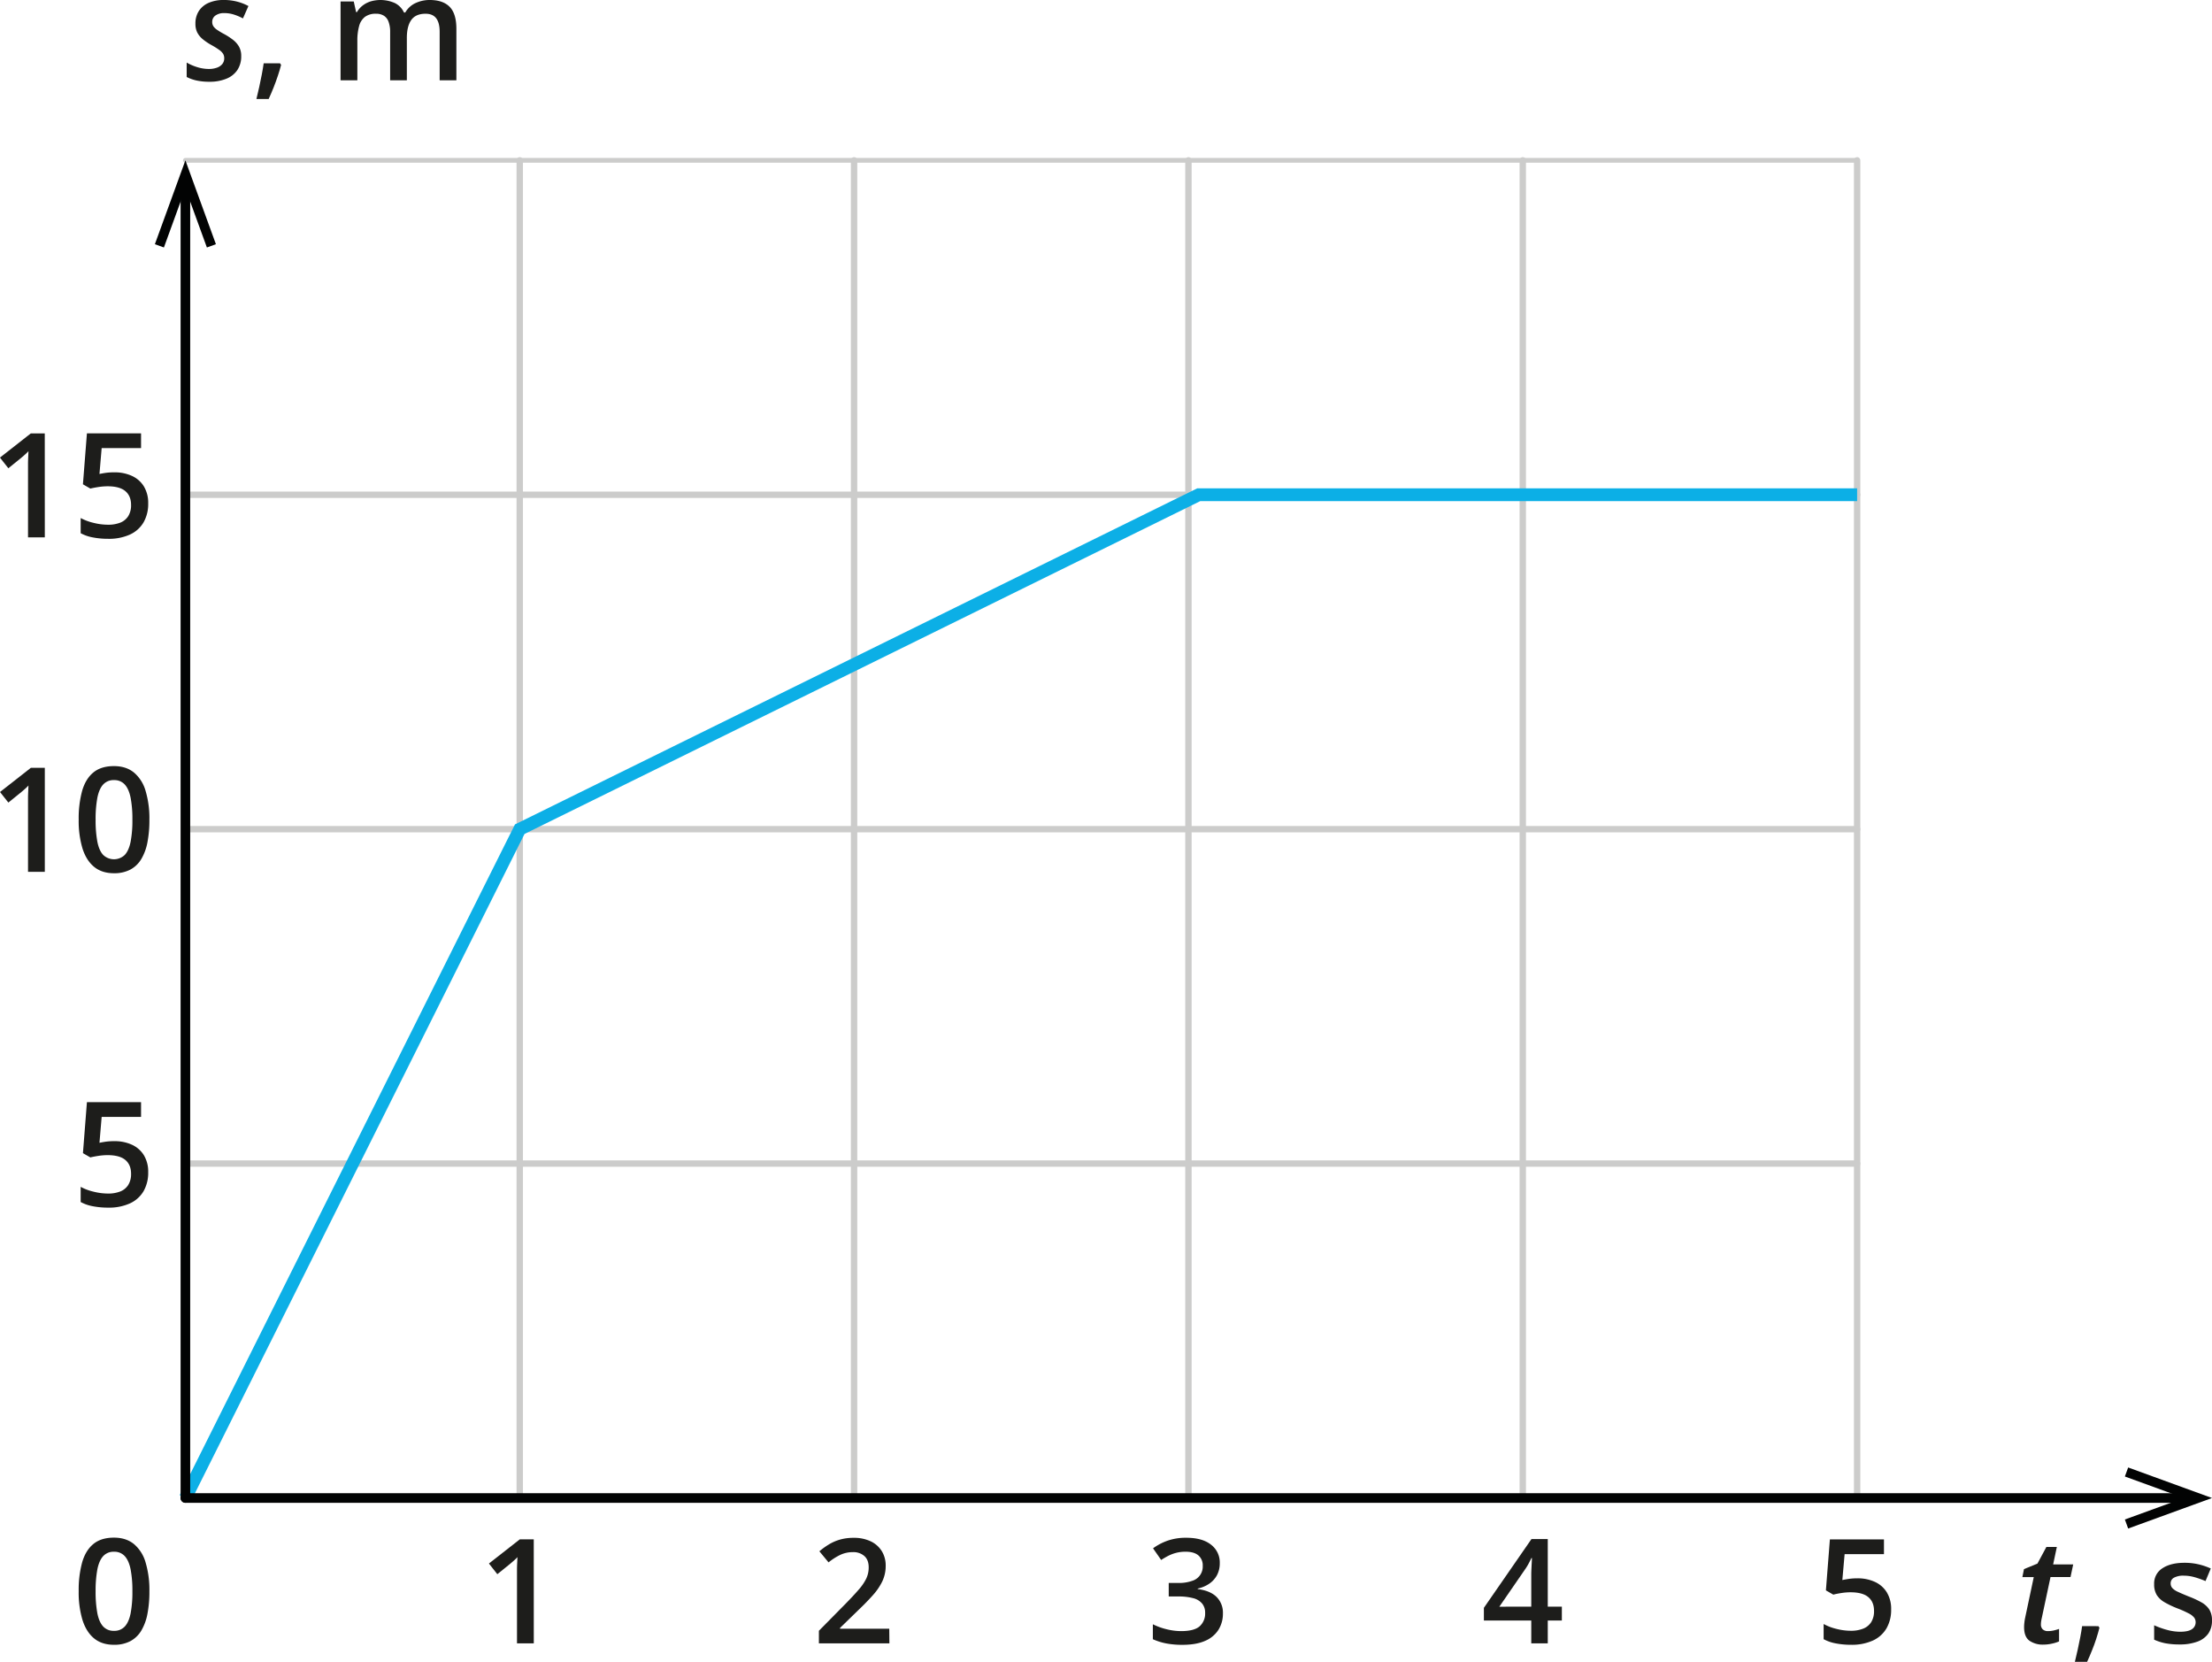 <svg xmlns="http://www.w3.org/2000/svg" width="487.92mm" height="366.5mm" viewBox="0 0 1383.09 1038.91"><defs><style>.cls-1{fill:#1d1d1b;}.cls-2,.cls-3,.cls-4,.cls-5{fill:none;}.cls-2,.cls-3{stroke:#cccccb;}.cls-2,.cls-3,.cls-5{stroke-linecap:round;stroke-linejoin:round;}.cls-2{stroke-width:4px;}.cls-3{stroke-width:3px;}.cls-4{stroke:#0cafe6;stroke-miterlimit:10;stroke-width:8px;}.cls-5{stroke:#020303;stroke-width:6px;}.cls-6{fill:#020303;}</style></defs><g id="Слой_2" data-name="Слой 2"><g id="Слой_1-2" data-name="Слой 1"><path class="cls-1" d="M100.22,1022.66a72.75,72.75,0,0,1-1.22,14.1,32.21,32.21,0,0,1-3.85,10.5,17.71,17.71,0,0,1-6.85,6.58,21.3,21.3,0,0,1-10.23,2.27q-7.56,0-12.43-4t-7.25-11.48a59.68,59.68,0,0,1-2.38-18,65.53,65.53,0,0,1,2.15-18q2.16-7.5,7-11.5t12.9-4q7.56,0,12.48,4a23.42,23.42,0,0,1,7.29,11.48A59.94,59.94,0,0,1,100.22,1022.66Zm-33.63,0a73.17,73.17,0,0,0,1.09,13.75q1.09,5.5,3.63,8.25a8.78,8.78,0,0,0,6.76,2.73,8.8,8.8,0,0,0,6.76-2.71q2.53-2.72,3.65-8.23a71.57,71.57,0,0,0,1.11-13.79A70.63,70.63,0,0,0,88.48,1009q-1.11-5.49-3.63-8.27a8.65,8.65,0,0,0-6.78-2.78,8.65,8.65,0,0,0-6.78,2.78q-2.52,2.77-3.61,8.27A72.44,72.44,0,0,0,66.59,1022.66Z" transform="translate(-6.81 -27.89)"/><path class="cls-1" d="M78.29,741.28a25.73,25.73,0,0,1,11.06,2.25,17.1,17.1,0,0,1,7.45,6.58,19.87,19.87,0,0,1,2.67,10.61,23.1,23.1,0,0,1-2.89,11.81,19,19,0,0,1-8.5,7.63,31.69,31.69,0,0,1-13.7,2.67,49.54,49.54,0,0,1-9.52-.87,25.56,25.56,0,0,1-7.61-2.64v-9.48a32,32,0,0,0,8,3,37,37,0,0,0,9,1.18A20.45,20.45,0,0,0,82,772.73a10.45,10.45,0,0,0,5-4.09,12.79,12.79,0,0,0,1.76-7q0-5.61-3.61-8.63t-11.21-3a37.39,37.39,0,0,0-5.65.47c-2,.31-3.67.63-5,.95l-4.62-2.66,2.49-31.86H95v9.21H70.37L69,742.3c1.07-.23,2.34-.46,3.83-.68A36.89,36.89,0,0,1,78.29,741.28Z" transform="translate(-6.81 -27.89)"/><path class="cls-1" d="M34.83,572.89H24.33V531c0-1.4,0-2.79,0-4.19s.05-2.75.11-4.09.11-2.59.17-3.78a29.79,29.79,0,0,1-2.24,2.18c-.91.8-1.88,1.63-2.92,2.49l-7.42,6L6.81,523l19.3-15.12h8.72Z" transform="translate(-6.81 -27.89)"/><path class="cls-1" d="M100.22,540.32A72.75,72.75,0,0,1,99,554.42a32,32,0,0,1-3.85,10.5,17.81,17.81,0,0,1-6.85,6.59,21.41,21.41,0,0,1-10.23,2.27q-7.56,0-12.43-4t-7.25-11.47a59.8,59.8,0,0,1-2.38-18,65.58,65.58,0,0,1,2.15-18q2.16-7.5,7-11.5t12.9-4q7.56,0,12.48,4a23.39,23.39,0,0,1,7.29,11.47A59.94,59.94,0,0,1,100.22,540.32Zm-33.63,0a73.17,73.17,0,0,0,1.09,13.75q1.09,5.52,3.63,8.25a9.73,9.73,0,0,0,13.52,0q2.53-2.72,3.65-8.23a71.5,71.5,0,0,0,1.11-13.79,70.77,70.77,0,0,0-1.11-13.68q-1.11-5.49-3.63-8.27a8.68,8.68,0,0,0-6.78-2.78,8.68,8.68,0,0,0-6.78,2.78q-2.52,2.77-3.61,8.27A72.59,72.59,0,0,0,66.59,540.32Z" transform="translate(-6.81 -27.89)"/><path class="cls-1" d="M34.83,363.83H24.33V322c0-1.39,0-2.79,0-4.18s.05-2.76.11-4.09.11-2.6.17-3.79a28,28,0,0,1-2.24,2.18c-.91.81-1.88,1.64-2.92,2.5l-7.42,6-5.25-6.67,19.3-15.13h8.72Z" transform="translate(-6.81 -27.89)"/><path class="cls-1" d="M78.29,323.17a25.73,25.73,0,0,1,11.06,2.25A17.1,17.1,0,0,1,96.8,332a19.87,19.87,0,0,1,2.67,10.61,23.12,23.12,0,0,1-2.89,11.81,19,19,0,0,1-8.5,7.63,31.72,31.72,0,0,1-13.7,2.67,49.54,49.54,0,0,1-9.52-.87,25.56,25.56,0,0,1-7.61-2.64v-9.48a32,32,0,0,0,8,3,37,37,0,0,0,9,1.18A20.48,20.48,0,0,0,82,354.62a10.45,10.45,0,0,0,5-4.09,12.79,12.79,0,0,0,1.76-7q0-5.61-3.61-8.64t-11.21-3a37.39,37.39,0,0,0-5.65.47c-2,.31-3.67.63-5,.95l-4.63-2.67,2.5-31.85H95V308H70.37L69,324.19c1.07-.23,2.34-.46,3.83-.69A38.46,38.46,0,0,1,78.29,323.17Z" transform="translate(-6.81 -27.89)"/><path class="cls-1" d="M340.57,1055.22h-10.5v-41.86c0-1.39,0-2.79,0-4.18s.05-2.76.11-4.09.12-2.6.18-3.78a28.3,28.3,0,0,1-2.25,2.18q-1.35,1.2-2.91,2.49l-7.43,6-5.25-6.67,19.31-15.12h8.72Z" transform="translate(-6.81 -27.89)"/><path class="cls-1" d="M562.92,1055.22H518.84v-7.87l16.86-17.08q4.89-5,8-8.61a31.49,31.49,0,0,0,4.72-6.87,16.3,16.3,0,0,0,1.55-7.08c0-3.11-.9-5.48-2.71-7.09a10.34,10.34,0,0,0-7.16-2.43,18.3,18.3,0,0,0-7.81,1.67,36.58,36.58,0,0,0-7.41,4.74l-5.74-6.94a46.49,46.49,0,0,1,5.77-4.18,28.77,28.77,0,0,1,6.91-3.07,30.35,30.35,0,0,1,8.77-1.16,24.1,24.1,0,0,1,10.67,2.2,16.39,16.39,0,0,1,6.92,6.14,17,17,0,0,1,2.42,9.1,22.37,22.37,0,0,1-2.09,9.72,37.43,37.43,0,0,1-6,8.79q-3.87,4.35-9.21,9.43l-11.25,10.94v.49h30.78Z" transform="translate(-6.81 -27.89)"/><path class="cls-1" d="M769.49,1005a15.79,15.79,0,0,1-1.78,7.66,15,15,0,0,1-4.87,5.31,20.59,20.59,0,0,1-7.14,3v.31q7.78,1,11.76,4.89a13.87,13.87,0,0,1,4,10.37,18.87,18.87,0,0,1-2.71,10.07,18.12,18.12,0,0,1-8.32,7q-5.6,2.54-14.41,2.53a53.69,53.69,0,0,1-9.81-.84,38.24,38.24,0,0,1-8.56-2.67v-9.34a40.7,40.7,0,0,0,8.76,3.15,38,38,0,0,0,8.9,1.12q8.15,0,11.59-3a10.68,10.68,0,0,0,3.44-8.43,8.84,8.84,0,0,0-1.78-5.67A10.55,10.55,0,0,0,753,1027a35.68,35.68,0,0,0-9.72-1.09h-5.7v-8.45h5.79a24.81,24.81,0,0,0,9-1.36,9.29,9.29,0,0,0,6.47-9.32,8.14,8.14,0,0,0-2.71-6.54q-2.72-2.31-8-2.31a23.4,23.4,0,0,0-6,.73,24.13,24.13,0,0,0-5,1.92q-2.24,1.17-4.29,2.51l-5.07-7.29a35.19,35.19,0,0,1,8.83-4.68,34.3,34.3,0,0,1,11.94-1.91q10,0,15.44,4.29A13.92,13.92,0,0,1,769.49,1005Z" transform="translate(-6.81 -27.89)"/><path class="cls-1" d="M983.39,1040.94h-8.81v14.28H964.26v-14.28H934.64V1033l29.76-43h10.18v42.26h8.81Zm-19.13-8.67v-16.15c0-1.33,0-2.68,0-4s.07-2.69.13-4,.12-2.47.18-3.54.1-2,.13-2.71h-.35c-.57,1.22-1.18,2.44-1.85,3.67a35.51,35.51,0,0,1-2.2,3.54l-16,23.22Z" transform="translate(-6.81 -27.89)"/><path class="cls-1" d="M1168.16,1014.56a25.65,25.65,0,0,1,11,2.25,17,17,0,0,1,7.45,6.58,19.87,19.87,0,0,1,2.67,10.61,23,23,0,0,1-2.89,11.81,19,19,0,0,1-8.49,7.63,31.74,31.74,0,0,1-13.71,2.67,49.44,49.44,0,0,1-9.51-.87,25.18,25.18,0,0,1-7.61-2.64v-9.48a31.81,31.81,0,0,0,8,3.05,36.64,36.64,0,0,0,9,1.18,20.48,20.48,0,0,0,7.76-1.34,10.49,10.49,0,0,0,5-4.09,12.79,12.79,0,0,0,1.75-7q0-5.61-3.6-8.63t-11.21-3a37.39,37.39,0,0,0-5.65.47q-3,.46-5,1l-4.63-2.67,2.49-31.85h33.81v9.2h-24.6l-1.42,16.2c1.07-.24,2.34-.47,3.82-.69A37,37,0,0,1,1168.16,1014.56Z" transform="translate(-6.81 -27.89)"/><path class="cls-1" d="M1284.51,1056a14.56,14.56,0,0,1-8.74-2.43c-2.24-1.62-3.36-4.45-3.36-8.52a23.26,23.26,0,0,1,.16-2.64c.1-1,.25-2,.46-3l5.43-25.62h-7.12l1-5,8.41-3.43,5.6-10.41h6.54l-2.31,10.9h12.54l-1.69,7.92h-12.5l-5.47,25.67c-.15.62-.27,1.28-.38,2a13.27,13.27,0,0,0-.15,1.89,4.21,4.21,0,0,0,1.11,3.11,4.6,4.6,0,0,0,3.38,1.11,15.83,15.83,0,0,0,3.34-.35,30.67,30.67,0,0,0,3.51-1V1054a22.78,22.78,0,0,1-4.27,1.35A24.45,24.45,0,0,1,1284.51,1056Z" transform="translate(-6.81 -27.89)"/><path class="cls-1" d="M1318.9,1044.47l.62,1q-.81,3.21-2,6.9t-2.71,7.4c-1,2.48-2,4.81-3,7h-7.65c.59-2.4,1.18-4.92,1.75-7.54s1.12-5.22,1.61-7.79.88-4.9,1.17-7Z" transform="translate(-6.81 -27.89)"/><path class="cls-1" d="M1389.89,1041a13.81,13.81,0,0,1-2.35,8.18,14.37,14.37,0,0,1-6.88,5,31.31,31.31,0,0,1-11.05,1.72,46.43,46.43,0,0,1-8.88-.74,32.22,32.22,0,0,1-7-2.25v-9a51.06,51.06,0,0,0,7.94,2.85,31.46,31.46,0,0,0,8.3,1.2q5.11,0,7.41-1.62a5.08,5.08,0,0,0,2.29-4.34,4.85,4.85,0,0,0-.91-2.87,10.28,10.28,0,0,0-3.39-2.62,64,64,0,0,0-7.27-3.23,57.32,57.32,0,0,1-7.87-3.76,13.87,13.87,0,0,1-4.85-4.51,12.54,12.54,0,0,1-1.65-6.76,11.19,11.19,0,0,1,5.21-10q5.2-3.4,13.74-3.4a38.63,38.63,0,0,1,8.57.91,41.84,41.84,0,0,1,7.89,2.65l-3.29,7.87a56.94,56.94,0,0,0-6.69-2.38,24.76,24.76,0,0,0-6.83-1,12.28,12.28,0,0,0-6.16,1.25,3.89,3.89,0,0,0-2.12,3.51,4.34,4.34,0,0,0,1,2.94,10.79,10.79,0,0,0,3.53,2.4c1.68.8,4,1.8,7,3a56.17,56.17,0,0,1,7.63,3.54,14.14,14.14,0,0,1,5,4.51A12.51,12.51,0,0,1,1389.89,1041Z" transform="translate(-6.81 -27.89)"/><path class="cls-1" d="M137.81,79a37,37,0,0,1-8.08-.78,25.73,25.73,0,0,1-6.2-2.2V67A30.67,30.67,0,0,0,130,69.82,24.44,24.44,0,0,0,137.32,71a14.66,14.66,0,0,0,5.11-.8,7.57,7.57,0,0,0,3.38-2.29,5.58,5.58,0,0,0,1.2-3.62,5.34,5.34,0,0,0-.69-2.74,8.64,8.64,0,0,0-2.42-2.45,48.62,48.62,0,0,0-4.8-3,36,36,0,0,1-5.52-3.71,13.41,13.41,0,0,1-3.45-4.23A12,12,0,0,1,129,42.71a14.24,14.24,0,0,1,2.18-8,13.89,13.89,0,0,1,6.16-5.07,23.2,23.2,0,0,1,9.41-1.76,33.08,33.08,0,0,1,8.23,1,32,32,0,0,1,7.16,2.78l-3.42,7.74a33.85,33.85,0,0,0-5.43-2.33,19.91,19.91,0,0,0-6.4-1,9.1,9.1,0,0,0-5.28,1.46,4.77,4.77,0,0,0-2.11,4.14,4.84,4.84,0,0,0,.69,2.56,8.1,8.1,0,0,0,2.34,2.29A43.23,43.23,0,0,0,147,49.2a41,41,0,0,1,5.47,3.56,14.57,14.57,0,0,1,3.78,4.29,11.67,11.67,0,0,1,1.38,5.85,15.38,15.38,0,0,1-2.42,8.79,15,15,0,0,1-6.88,5.42A27.24,27.24,0,0,1,137.81,79Z" transform="translate(-6.81 -27.89)"/><path class="cls-1" d="M181.93,67.48l.63,1q-.81,3.19-2.05,6.89t-2.71,7.41c-1,2.47-2,4.81-3,7h-7.66c.6-2.4,1.18-4.91,1.76-7.54s1.11-5.22,1.6-7.78.89-4.9,1.18-7Z" transform="translate(-6.81 -27.89)"/><path class="cls-1" d="M275.48,27.89q8.28,0,12.48,4.27t4.21,13.7V78.07H281.71V47.78c0-3.77-.72-6.59-2.18-8.48s-3.66-2.82-6.63-2.82q-6.22,0-9,4T261.2,52V78.07H250.75V47.78a17.84,17.84,0,0,0-1-6.3,7.35,7.35,0,0,0-2.91-3.76,9,9,0,0,0-4.94-1.24,11.14,11.14,0,0,0-6.87,1.93,10.66,10.66,0,0,0-3.67,5.74,33.7,33.7,0,0,0-1.11,9.32v24.6h-10.5V28.83H228l1.46,6.62H230a14,14,0,0,1,3.76-4.24,16,16,0,0,1,5-2.5,22.14,22.14,0,0,1,15,1.12,12.34,12.34,0,0,1,5.65,5.89h.8a14.16,14.16,0,0,1,6.45-5.92A20.71,20.71,0,0,1,275.48,27.89Z" transform="translate(-6.81 -27.89)"/><line class="cls-2" x1="115.92" y1="727.4" x2="1161.2" y2="727.4"/><line class="cls-2" x1="115.92" y1="518.35" x2="1161.2" y2="518.35"/><line class="cls-2" x1="115.92" y1="309.29" x2="1161.2" y2="309.29"/><line class="cls-3" x1="115.92" y1="100.24" x2="1161.2" y2="100.24"/><line class="cls-2" x1="324.97" y1="936.46" x2="324.97" y2="100.24"/><line class="cls-2" x1="534.03" y1="936.46" x2="534.03" y2="100.24"/><line class="cls-2" x1="743.09" y1="936.46" x2="743.09" y2="100.24"/><line class="cls-2" x1="952.14" y1="936.46" x2="952.14" y2="100.24"/><line class="cls-2" x1="1161.2" y1="936.46" x2="1161.2" y2="100.24"/><polyline class="cls-4" points="115.92 936.46 324.98 518.35 749.5 309.29 1161.2 309.29"/><line class="cls-5" x1="115.92" y1="936.46" x2="115.92" y2="117.19"/><polygon class="cls-6" points="135 152.66 129.36 154.71 115.92 117.78 102.48 154.71 96.84 152.66 115.92 100.24 135 152.66"/><line class="cls-5" x1="115.92" y1="936.46" x2="1366.13" y2="936.46"/><polygon class="cls-6" points="1330.67 955.54 1328.62 949.9 1365.55 936.46 1328.62 923.02 1330.67 917.38 1383.09 936.46 1330.67 955.54"/></g></g></svg>